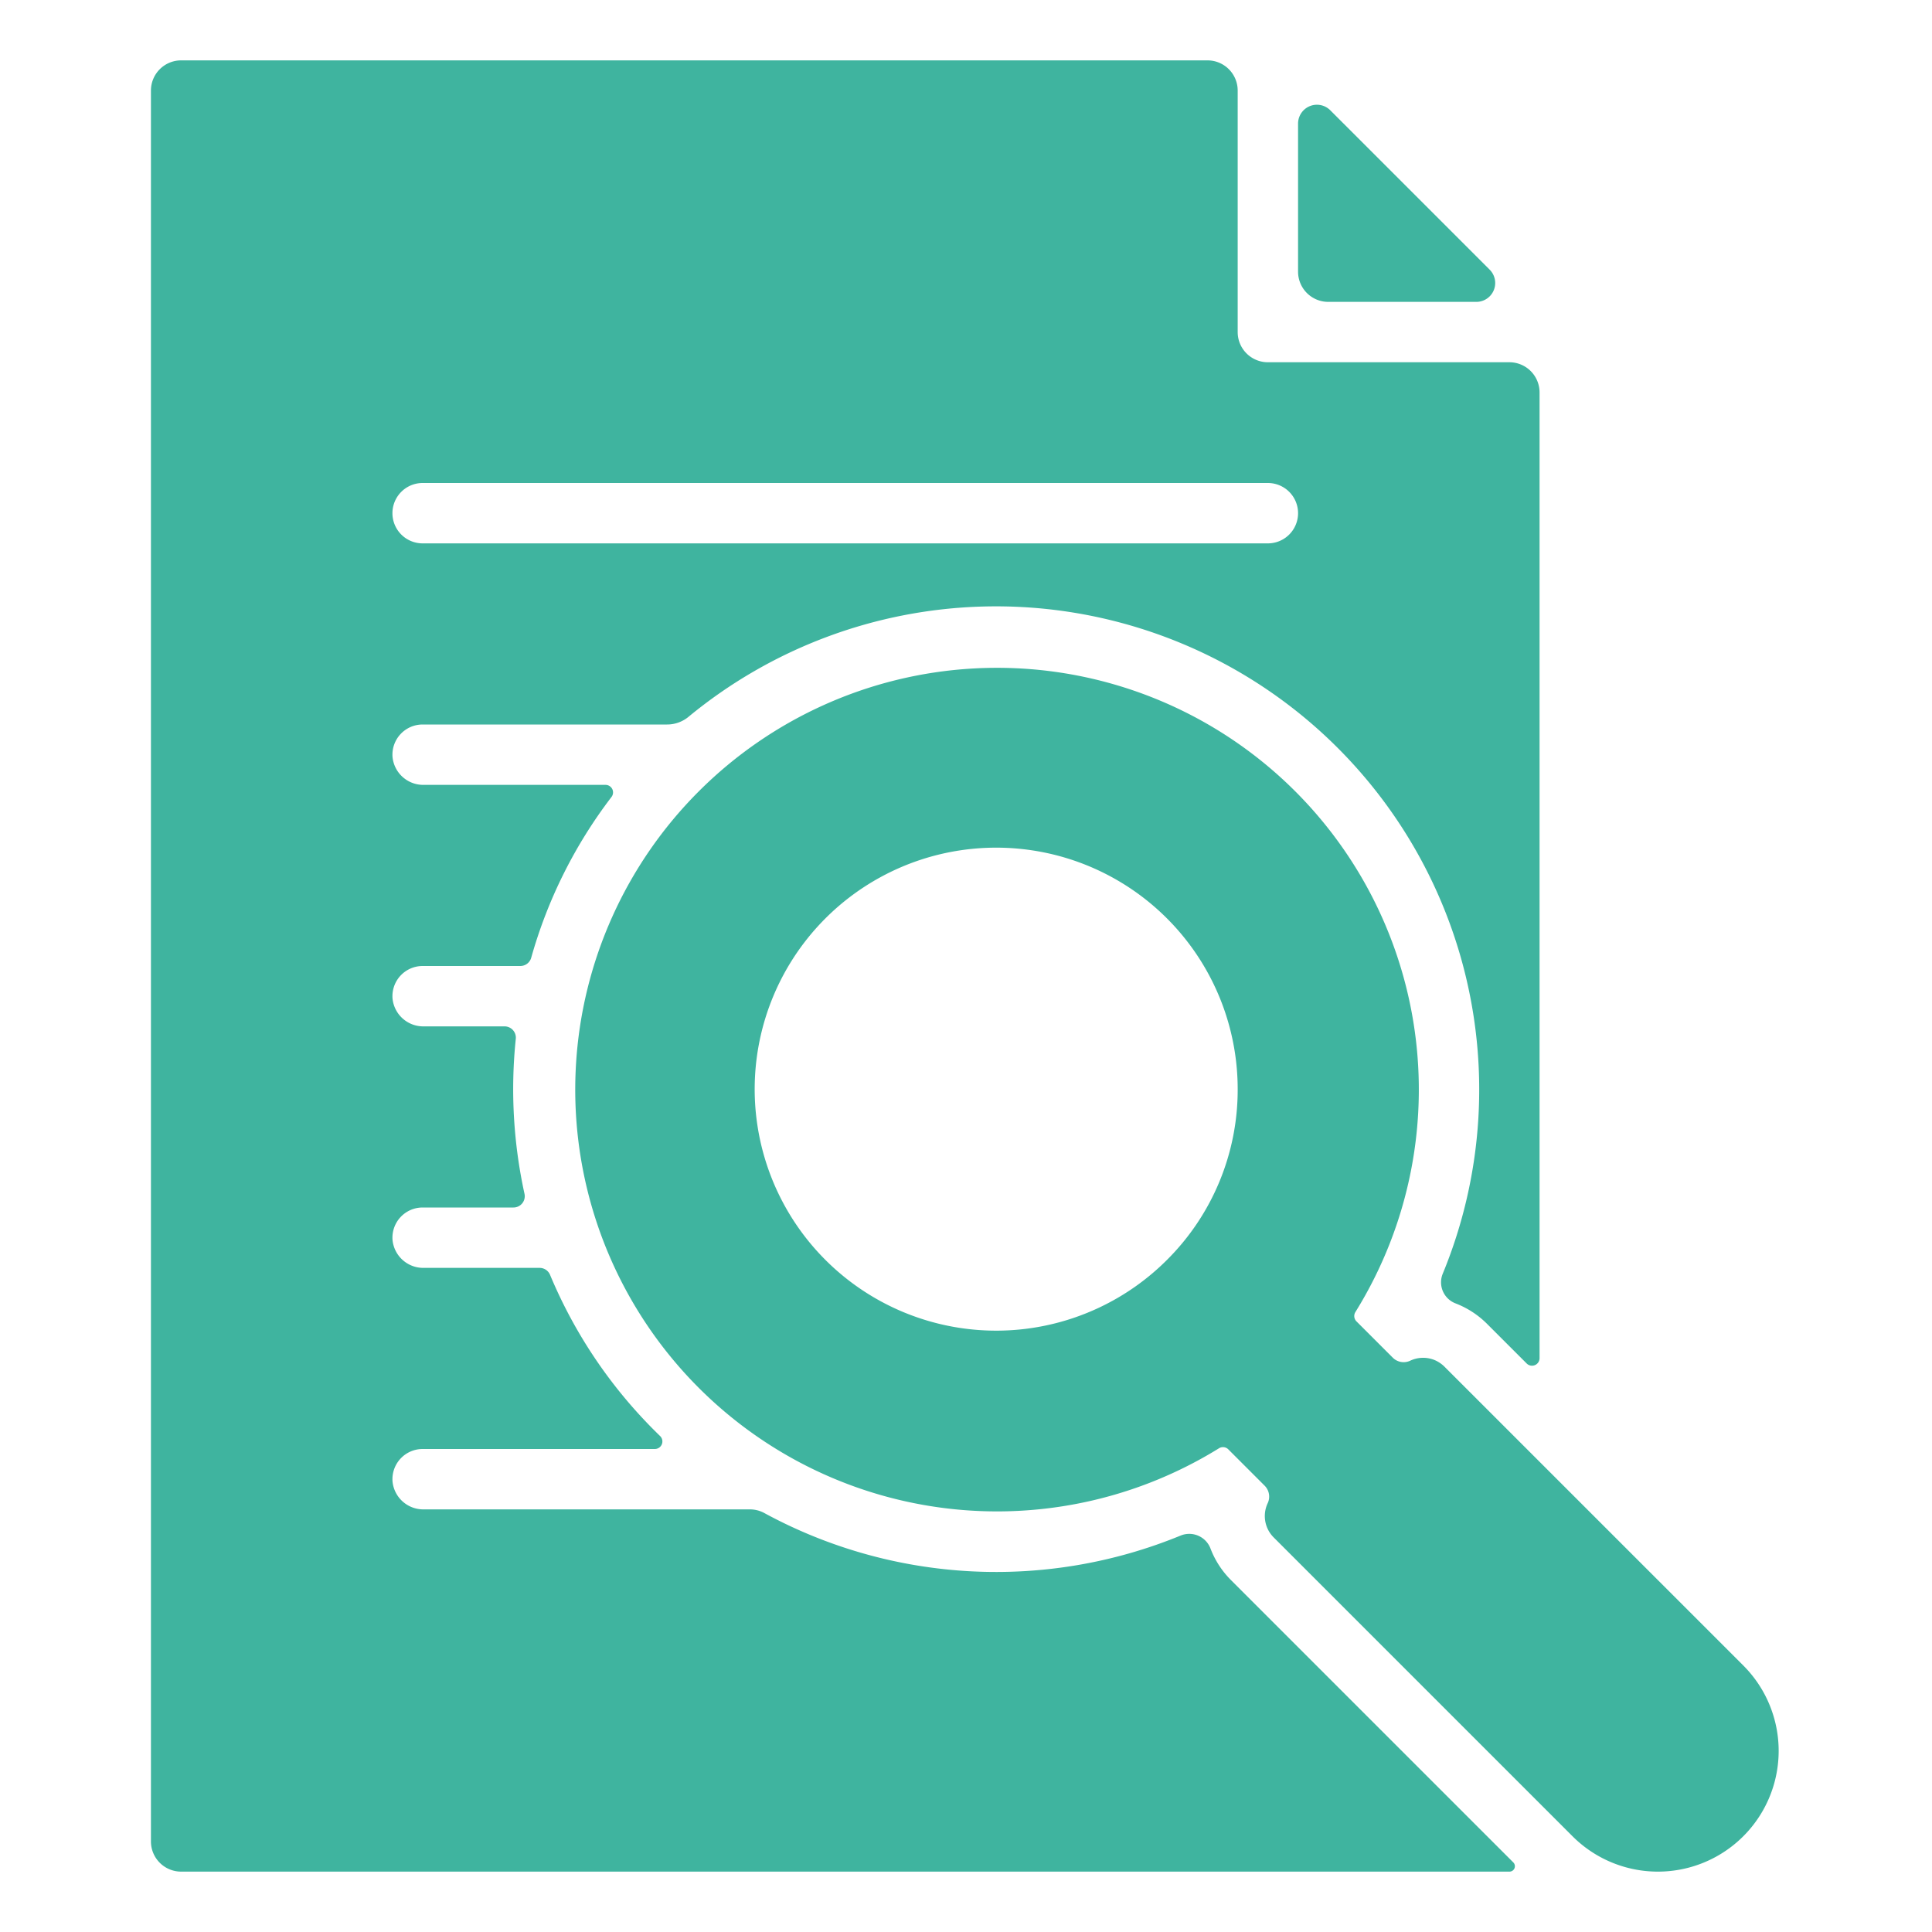 <svg id="solid" viewBox="0 0 512 512" xmlns="http://www.w3.org/2000/svg"><title></title><path d="M344,72V32.757a5,5,0,0,1,8.536-3.535l42.242,42.242A5,5,0,0,1,391.243,80H352A8,8,0,0,1,344,72Zm57.042,421.562A1.428,1.428,0,0,1,400.036,496H48a8,8,0,0,1-8-8V24a8,8,0,0,1,8-8H320a8,8,0,0,1,8,8V88a8,8,0,0,0,8,8h64a8,8,0,0,1,8,8V359.926a2,2,0,0,1-3.414,1.414l-10.478-10.478a23.936,23.936,0,0,0-8.372-5.45,5.983,5.983,0,0,1-3.389-7.876A128.056,128.056,0,0,0,182.441,189.98a8.891,8.891,0,0,1-5.678,2.02H112a8,8,0,0,0-7.983,8.533A8.183,8.183,0,0,0,112.275,208H160.47a1.994,1.994,0,0,1,1.588,3.2,126.639,126.639,0,0,0-21.274,42.589A3,3,0,0,1,137.9,256H112a8,8,0,0,0-7.983,8.533A8.183,8.183,0,0,0,112.275,272h21.433a2.991,2.991,0,0,1,2.982,3.288A129.737,129.737,0,0,0,139,316.38a2.99,2.99,0,0,1-2.93,3.62H112a8,8,0,0,0-7.983,8.533A8.183,8.183,0,0,0,112.275,336H143.01a3,3,0,0,1,2.768,1.862,127.789,127.789,0,0,0,27.713,41.285q.72.721,1.451,1.427a2,2,0,0,1-1.4,3.426H112a8,8,0,0,0-7.983,8.533A8.183,8.183,0,0,0,112.275,400h86.469a8.081,8.081,0,0,1,3.876,1.008A128.688,128.688,0,0,0,312.9,406.931a6.026,6.026,0,0,1,7.916,3.5,23.859,23.859,0,0,0,5.415,8.317ZM112,128a8,8,0,0,0,0,16H336a8,8,0,0,0,0-16ZM461.99,441.372a32,32,0,0,1-45.255,45.256l-79.2-79.2a8,8,0,0,1-1.611-9.007,4.1,4.1,0,0,0-.732-4.65l-9.684-9.684a1.994,1.994,0,0,0-2.468-.275A111.779,111.779,0,1,1,359.2,347.7a2,2,0,0,0,.274,2.473l9.673,9.672a4.082,4.082,0,0,0,4.637.724,8.04,8.04,0,0,1,6.41-.136,8.348,8.348,0,0,1,2.735,1.88ZM328,288.638a64,64,0,1,0-18.745,45.254A63.581,63.581,0,0,0,328,288.638Z" fill="#3fb49f" opacity="1" original-fill="#3b3b3b"></path></svg>